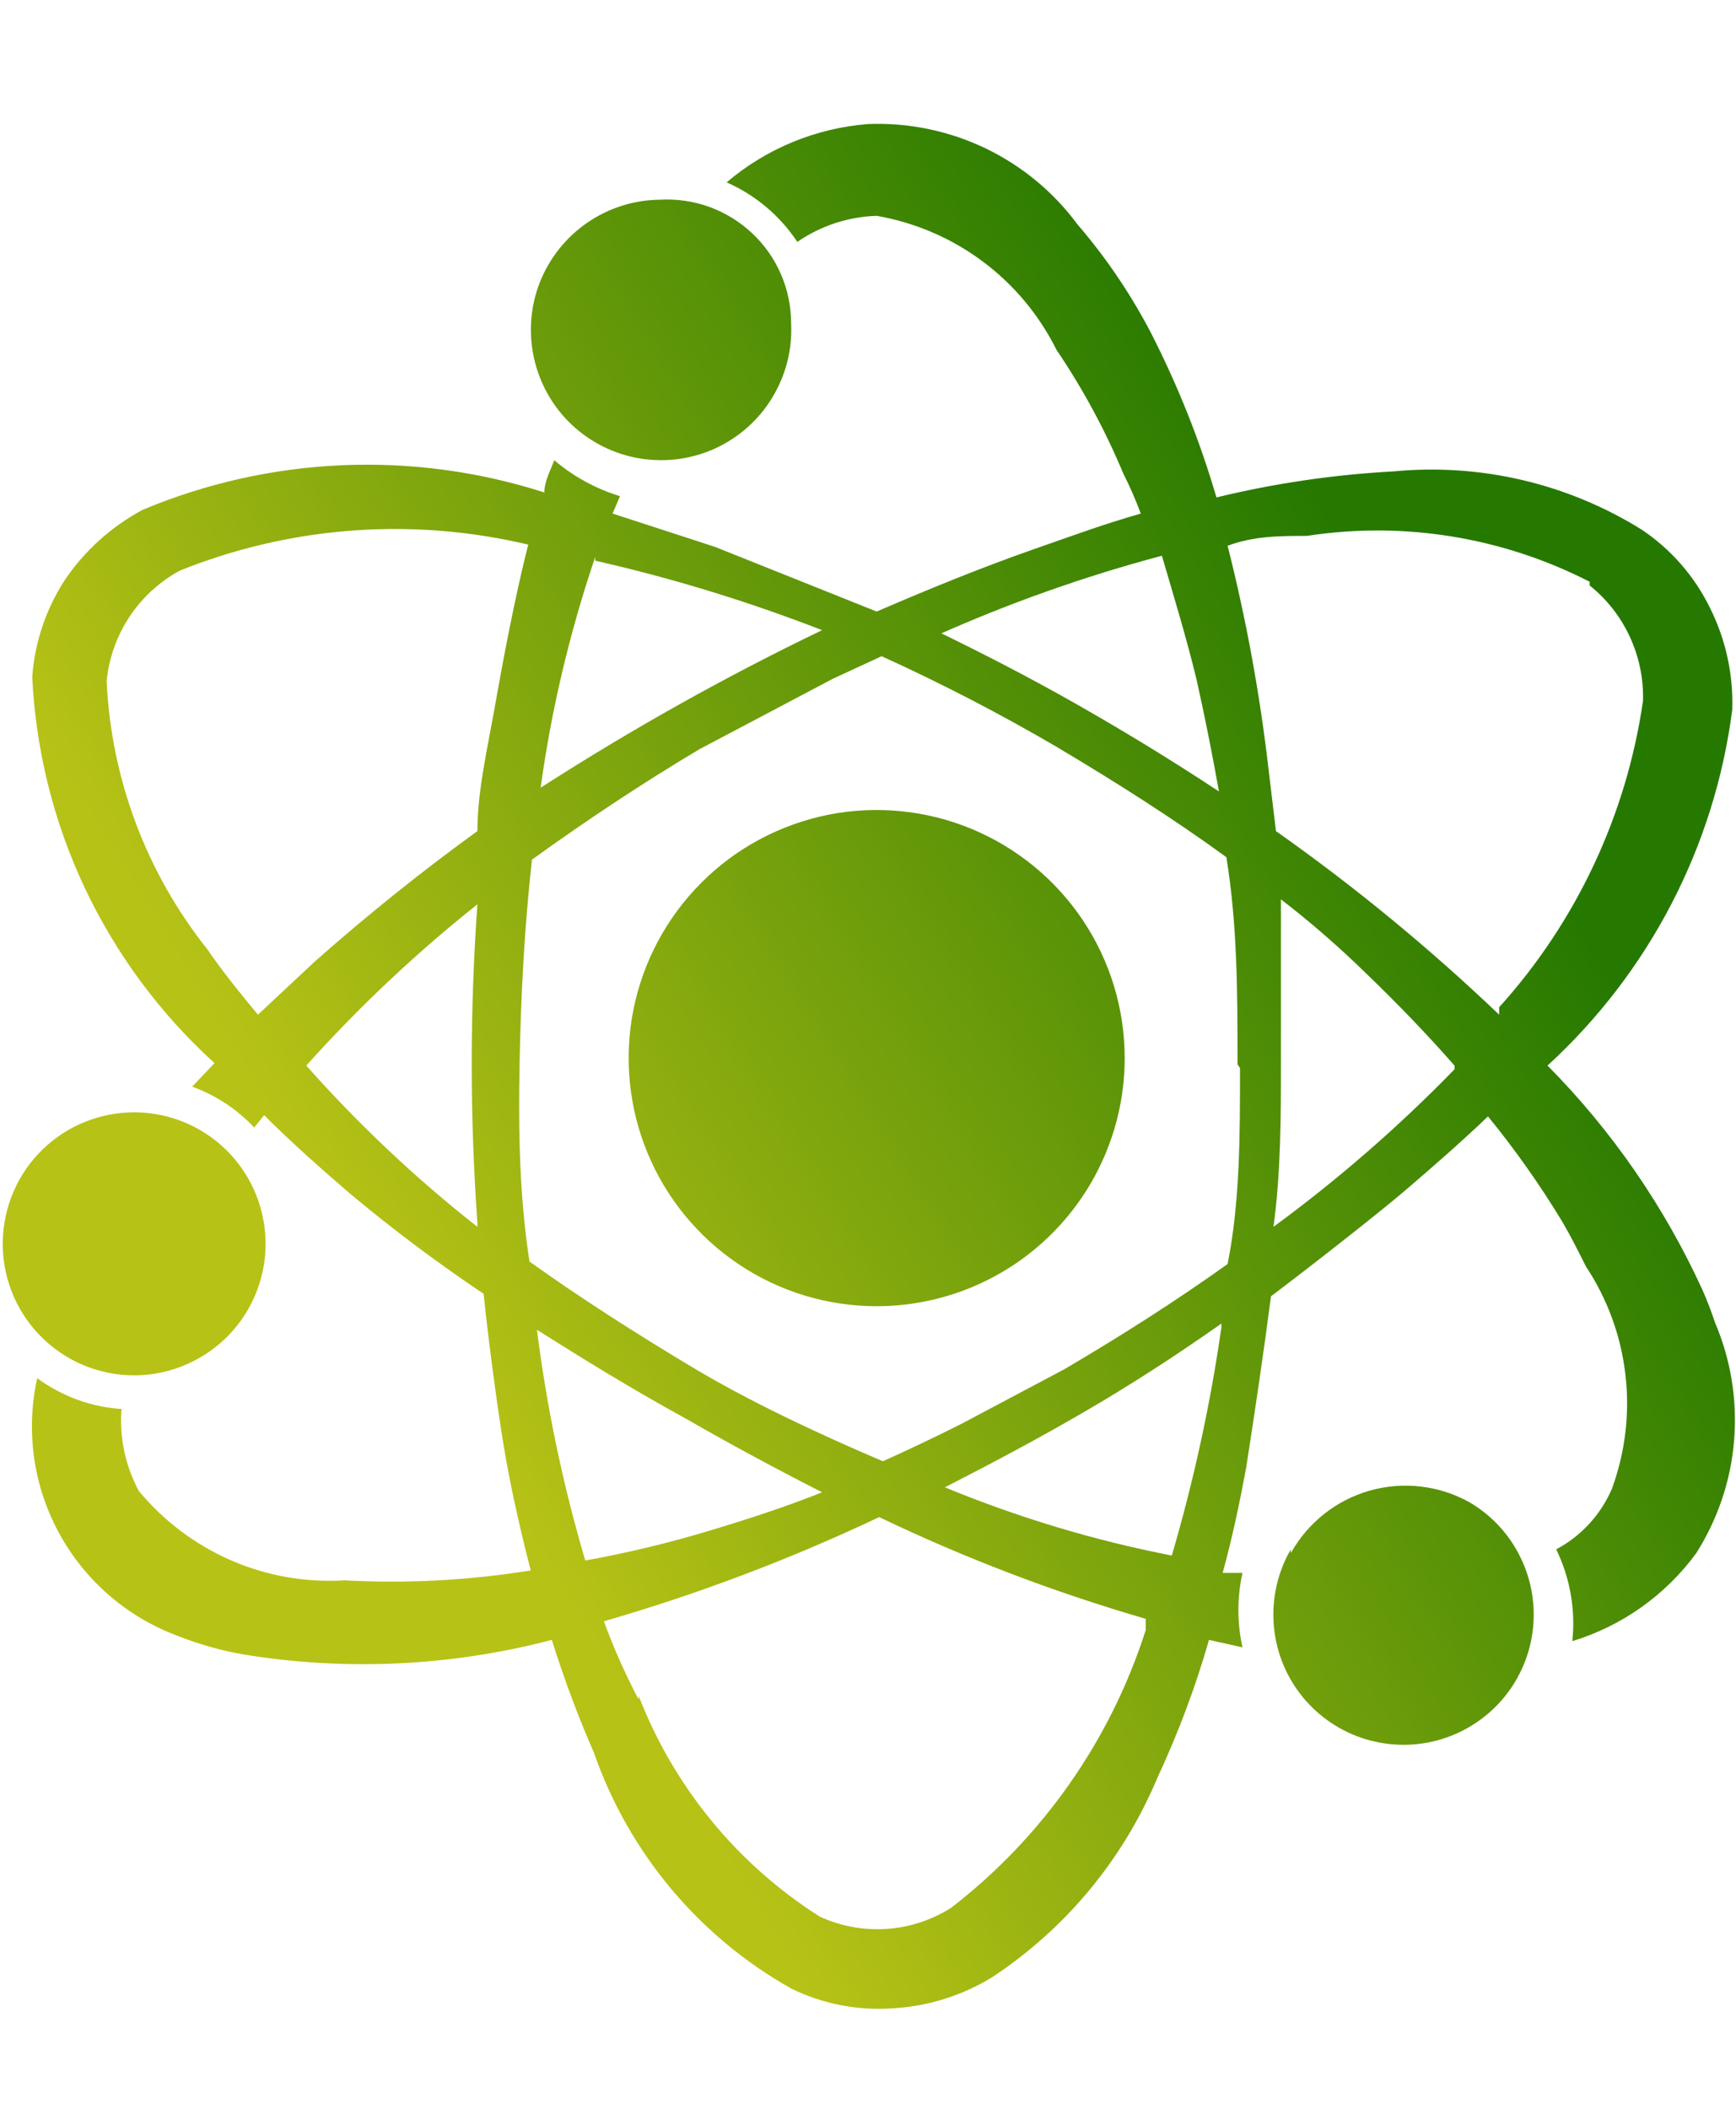 <?xml version="1.0" encoding="UTF-8"?> <svg xmlns="http://www.w3.org/2000/svg" width="14" height="17" viewBox="0 0 14 17" fill="none"> <path d="M7.07 10.53C6.674 10.53 6.288 10.413 5.959 10.193C5.63 9.973 5.374 9.661 5.222 9.295C5.071 8.93 5.031 8.528 5.108 8.14C5.186 7.752 5.376 7.396 5.656 7.116C5.935 6.836 6.292 6.646 6.68 6.568C7.068 6.491 7.47 6.531 7.835 6.682C8.201 6.834 8.513 7.09 8.733 7.419C8.953 7.748 9.07 8.134 9.07 8.53C9.07 9.06 8.859 9.569 8.484 9.944C8.109 10.319 7.6 10.53 7.07 10.53ZM5.32 1.61C5.111 1.612 4.907 1.677 4.735 1.796C4.562 1.915 4.43 2.083 4.353 2.277C4.277 2.472 4.261 2.686 4.307 2.89C4.353 3.094 4.458 3.28 4.611 3.424C4.763 3.567 4.955 3.662 5.161 3.696C5.368 3.73 5.58 3.701 5.77 3.614C5.96 3.526 6.12 3.384 6.228 3.205C6.337 3.026 6.39 2.819 6.38 2.61C6.38 2.473 6.353 2.338 6.299 2.213C6.245 2.088 6.166 1.974 6.066 1.881C5.967 1.787 5.849 1.715 5.721 1.668C5.593 1.622 5.456 1.602 5.32 1.61ZM0.16 10.55C0.264 10.733 0.419 10.88 0.607 10.975C0.795 11.069 1.007 11.105 1.215 11.079C1.423 11.052 1.619 10.964 1.778 10.826C1.936 10.689 2.05 10.507 2.105 10.304C2.16 10.101 2.153 9.887 2.086 9.688C2.019 9.489 1.894 9.314 1.727 9.186C1.561 9.058 1.36 8.983 1.15 8.969C0.941 8.956 0.732 9.005 0.55 9.11C0.308 9.25 0.132 9.48 0.059 9.75C-0.014 10.019 0.022 10.307 0.16 10.55ZM0.98 11.36C0.962 11.589 1.011 11.818 1.12 12.02C1.321 12.262 1.575 12.453 1.864 12.579C2.152 12.704 2.466 12.759 2.78 12.74C3.281 12.767 3.784 12.74 4.28 12.66C4.2 12.35 4.13 12.04 4.08 11.76C4.03 11.48 3.95 10.91 3.9 10.43C3.526 10.179 3.165 9.909 2.82 9.62C2.6 9.43 2.36 9.22 2.13 8.99L2.05 9.09C1.912 8.942 1.74 8.829 1.55 8.76L1.73 8.57C1.293 8.174 0.938 7.695 0.685 7.161C0.433 6.628 0.289 6.05 0.26 5.46C0.279 5.182 0.369 4.914 0.52 4.68C0.68 4.441 0.897 4.246 1.15 4.11C2.179 3.679 3.328 3.629 4.39 3.97C4.39 3.88 4.44 3.79 4.47 3.71C4.625 3.842 4.805 3.94 5 4L4.94 4.14L5.77 4.41L7.07 4.93C7.51 4.74 7.93 4.57 8.33 4.43C8.73 4.29 8.89 4.23 9.2 4.14C9.159 4.031 9.113 3.924 9.06 3.82C8.914 3.47 8.733 3.135 8.52 2.82C8.38 2.539 8.176 2.294 7.924 2.107C7.672 1.919 7.38 1.794 7.07 1.74C6.841 1.747 6.619 1.82 6.43 1.95C6.29 1.739 6.092 1.572 5.86 1.47C6.181 1.197 6.58 1.033 7 1C7.326 0.987 7.651 1.054 7.946 1.195C8.24 1.336 8.496 1.547 8.69 1.81C8.919 2.076 9.117 2.368 9.28 2.68C9.498 3.106 9.676 3.551 9.81 4.01C10.279 3.896 10.758 3.826 11.24 3.8C11.94 3.733 12.643 3.898 13.24 4.27C13.476 4.428 13.665 4.645 13.79 4.9C13.917 5.154 13.979 5.436 13.97 5.72C13.828 6.823 13.3 7.839 12.48 8.59C13 9.115 13.423 9.728 13.73 10.4C13.768 10.485 13.801 10.572 13.83 10.66C13.958 10.959 14.011 11.284 13.985 11.609C13.959 11.933 13.854 12.245 13.68 12.52C13.432 12.859 13.081 13.108 12.68 13.23C12.707 12.976 12.662 12.72 12.55 12.49C12.752 12.383 12.91 12.21 13 12C13.107 11.706 13.145 11.391 13.108 11.08C13.072 10.769 12.963 10.471 12.79 10.21C12.73 10.09 12.67 9.97 12.6 9.85C12.42 9.553 12.22 9.269 12 9C11.78 9.21 11.55 9.41 11.34 9.59C11.13 9.77 10.62 10.17 10.25 10.45C10.19 10.91 10.12 11.38 10.05 11.83C10 12.1 9.94 12.39 9.86 12.68H10.02C9.976 12.878 9.976 13.082 10.02 13.28L9.75 13.22C9.64 13.604 9.499 13.978 9.33 14.34C9.055 14.993 8.592 15.55 8 15.94C7.758 16.088 7.483 16.174 7.2 16.19C6.917 16.21 6.634 16.155 6.38 16.03C5.636 15.612 5.071 14.936 4.79 14.13C4.66 13.833 4.547 13.529 4.45 13.22C3.644 13.431 2.803 13.472 1.98 13.34C1.795 13.309 1.614 13.259 1.44 13.19C1.03 13.04 0.689 12.747 0.479 12.364C0.269 11.982 0.206 11.536 0.3 11.11C0.504 11.26 0.747 11.347 1 11.36H0.98ZM4.72 12.58C5.058 12.519 5.392 12.439 5.72 12.34C6.02 12.25 6.33 12.15 6.63 12.03C6.237 11.83 5.867 11.63 5.52 11.43C5.1 11.2 4.71 10.96 4.33 10.72C4.41 11.349 4.54 11.971 4.72 12.58ZM9.98 8.58C9.98 8.02 9.98 7.46 9.89 6.91C9.45 6.59 8.99 6.3 8.52 6.02C8.063 5.753 7.592 5.509 7.11 5.29L6.72 5.47L5.64 6.04C5.17 6.32 4.72 6.62 4.29 6.93C4.23 7.47 4.2 8.02 4.19 8.58C4.18 9.14 4.19 9.65 4.27 10.17C4.69 10.47 5.13 10.75 5.58 11.02C6.03 11.29 6.58 11.55 7.12 11.78C7.327 11.687 7.537 11.587 7.75 11.48L8.58 11.04C9.04 10.77 9.48 10.49 9.9 10.19C10 9.69 10 9.15 10 8.61L9.98 8.58ZM3.85 9.86C3.789 9.004 3.789 8.146 3.85 7.29C3.354 7.684 2.893 8.119 2.47 8.59C2.89 9.063 3.352 9.499 3.85 9.89V9.86ZM4.17 4.37C3.261 4.173 2.313 4.253 1.45 4.6C1.286 4.689 1.147 4.817 1.044 4.972C0.942 5.127 0.878 5.305 0.86 5.49C0.896 6.277 1.179 7.033 1.67 7.65C1.8 7.84 1.94 8.01 2.08 8.18L2.54 7.75C2.97 7.37 3.42 7.01 3.85 6.7C3.85 6.38 3.93 6.04 3.99 5.7C4.05 5.36 4.15 4.82 4.26 4.39L4.17 4.37ZM4.8 4.49C4.595 5.095 4.447 5.717 4.36 6.35C5.09 5.881 5.848 5.456 6.63 5.08C6.035 4.849 5.423 4.661 4.8 4.52V4.49ZM7.56 5.09C7.93 5.27 8.3 5.46 8.67 5.67C9.04 5.88 9.42 6.11 9.83 6.38C9.777 6.08 9.717 5.78 9.65 5.48C9.57 5.15 9.47 4.82 9.37 4.48C8.751 4.645 8.145 4.859 7.56 5.12V5.09ZM12.82 4.69C12.118 4.33 11.32 4.2 10.54 4.32C10.33 4.32 10.11 4.32 9.9 4.4C10.05 4.992 10.16 5.593 10.23 6.2L10.29 6.7C10.926 7.148 11.527 7.643 12.09 8.18V8.12C12.713 7.43 13.117 6.57 13.25 5.65C13.255 5.472 13.219 5.296 13.144 5.134C13.07 4.973 12.959 4.831 12.82 4.72V4.69ZM11.73 8.59C11.51 8.34 11.27 8.09 11.02 7.85C10.802 7.637 10.572 7.436 10.33 7.25C10.33 7.72 10.33 8.17 10.33 8.58C10.33 8.99 10.33 9.45 10.27 9.89C10.791 9.508 11.28 9.083 11.73 8.62V8.59ZM9.85 10.67C9.48 10.93 9.11 11.17 8.73 11.39C8.35 11.61 8.01 11.79 7.62 11.99C8.21 12.233 8.823 12.418 9.45 12.54C9.627 11.937 9.761 11.322 9.85 10.7V10.67ZM5.15 13.67C5.434 14.404 5.945 15.028 6.61 15.45C6.778 15.528 6.964 15.562 7.149 15.55C7.334 15.538 7.513 15.479 7.67 15.38C8.409 14.81 8.956 14.029 9.24 13.14V13.05C8.502 12.836 7.783 12.562 7.09 12.23C6.374 12.569 5.631 12.85 4.87 13.07C4.949 13.286 5.043 13.497 5.15 13.7V13.67ZM10.41 12.49C10.306 12.669 10.258 12.876 10.271 13.083C10.284 13.29 10.358 13.488 10.484 13.653C10.61 13.818 10.782 13.942 10.978 14.009C11.175 14.076 11.386 14.084 11.587 14.031C11.787 13.978 11.968 13.867 12.105 13.712C12.243 13.556 12.331 13.364 12.359 13.158C12.387 12.953 12.354 12.744 12.263 12.557C12.173 12.37 12.029 12.215 11.85 12.11C11.605 11.974 11.315 11.94 11.045 12.017C10.775 12.094 10.547 12.275 10.41 12.52V12.49Z" fill="url(#paint0_linear)"></path> <defs> <linearGradient id="paint0_linear" x1="4" y1="12" x2="13" y2="6.5" gradientUnits="userSpaceOnUse"> <stop stop-color="#B7C216"></stop> <stop offset="0.931" stop-color="#267900"></stop> </linearGradient> </defs> </svg> 